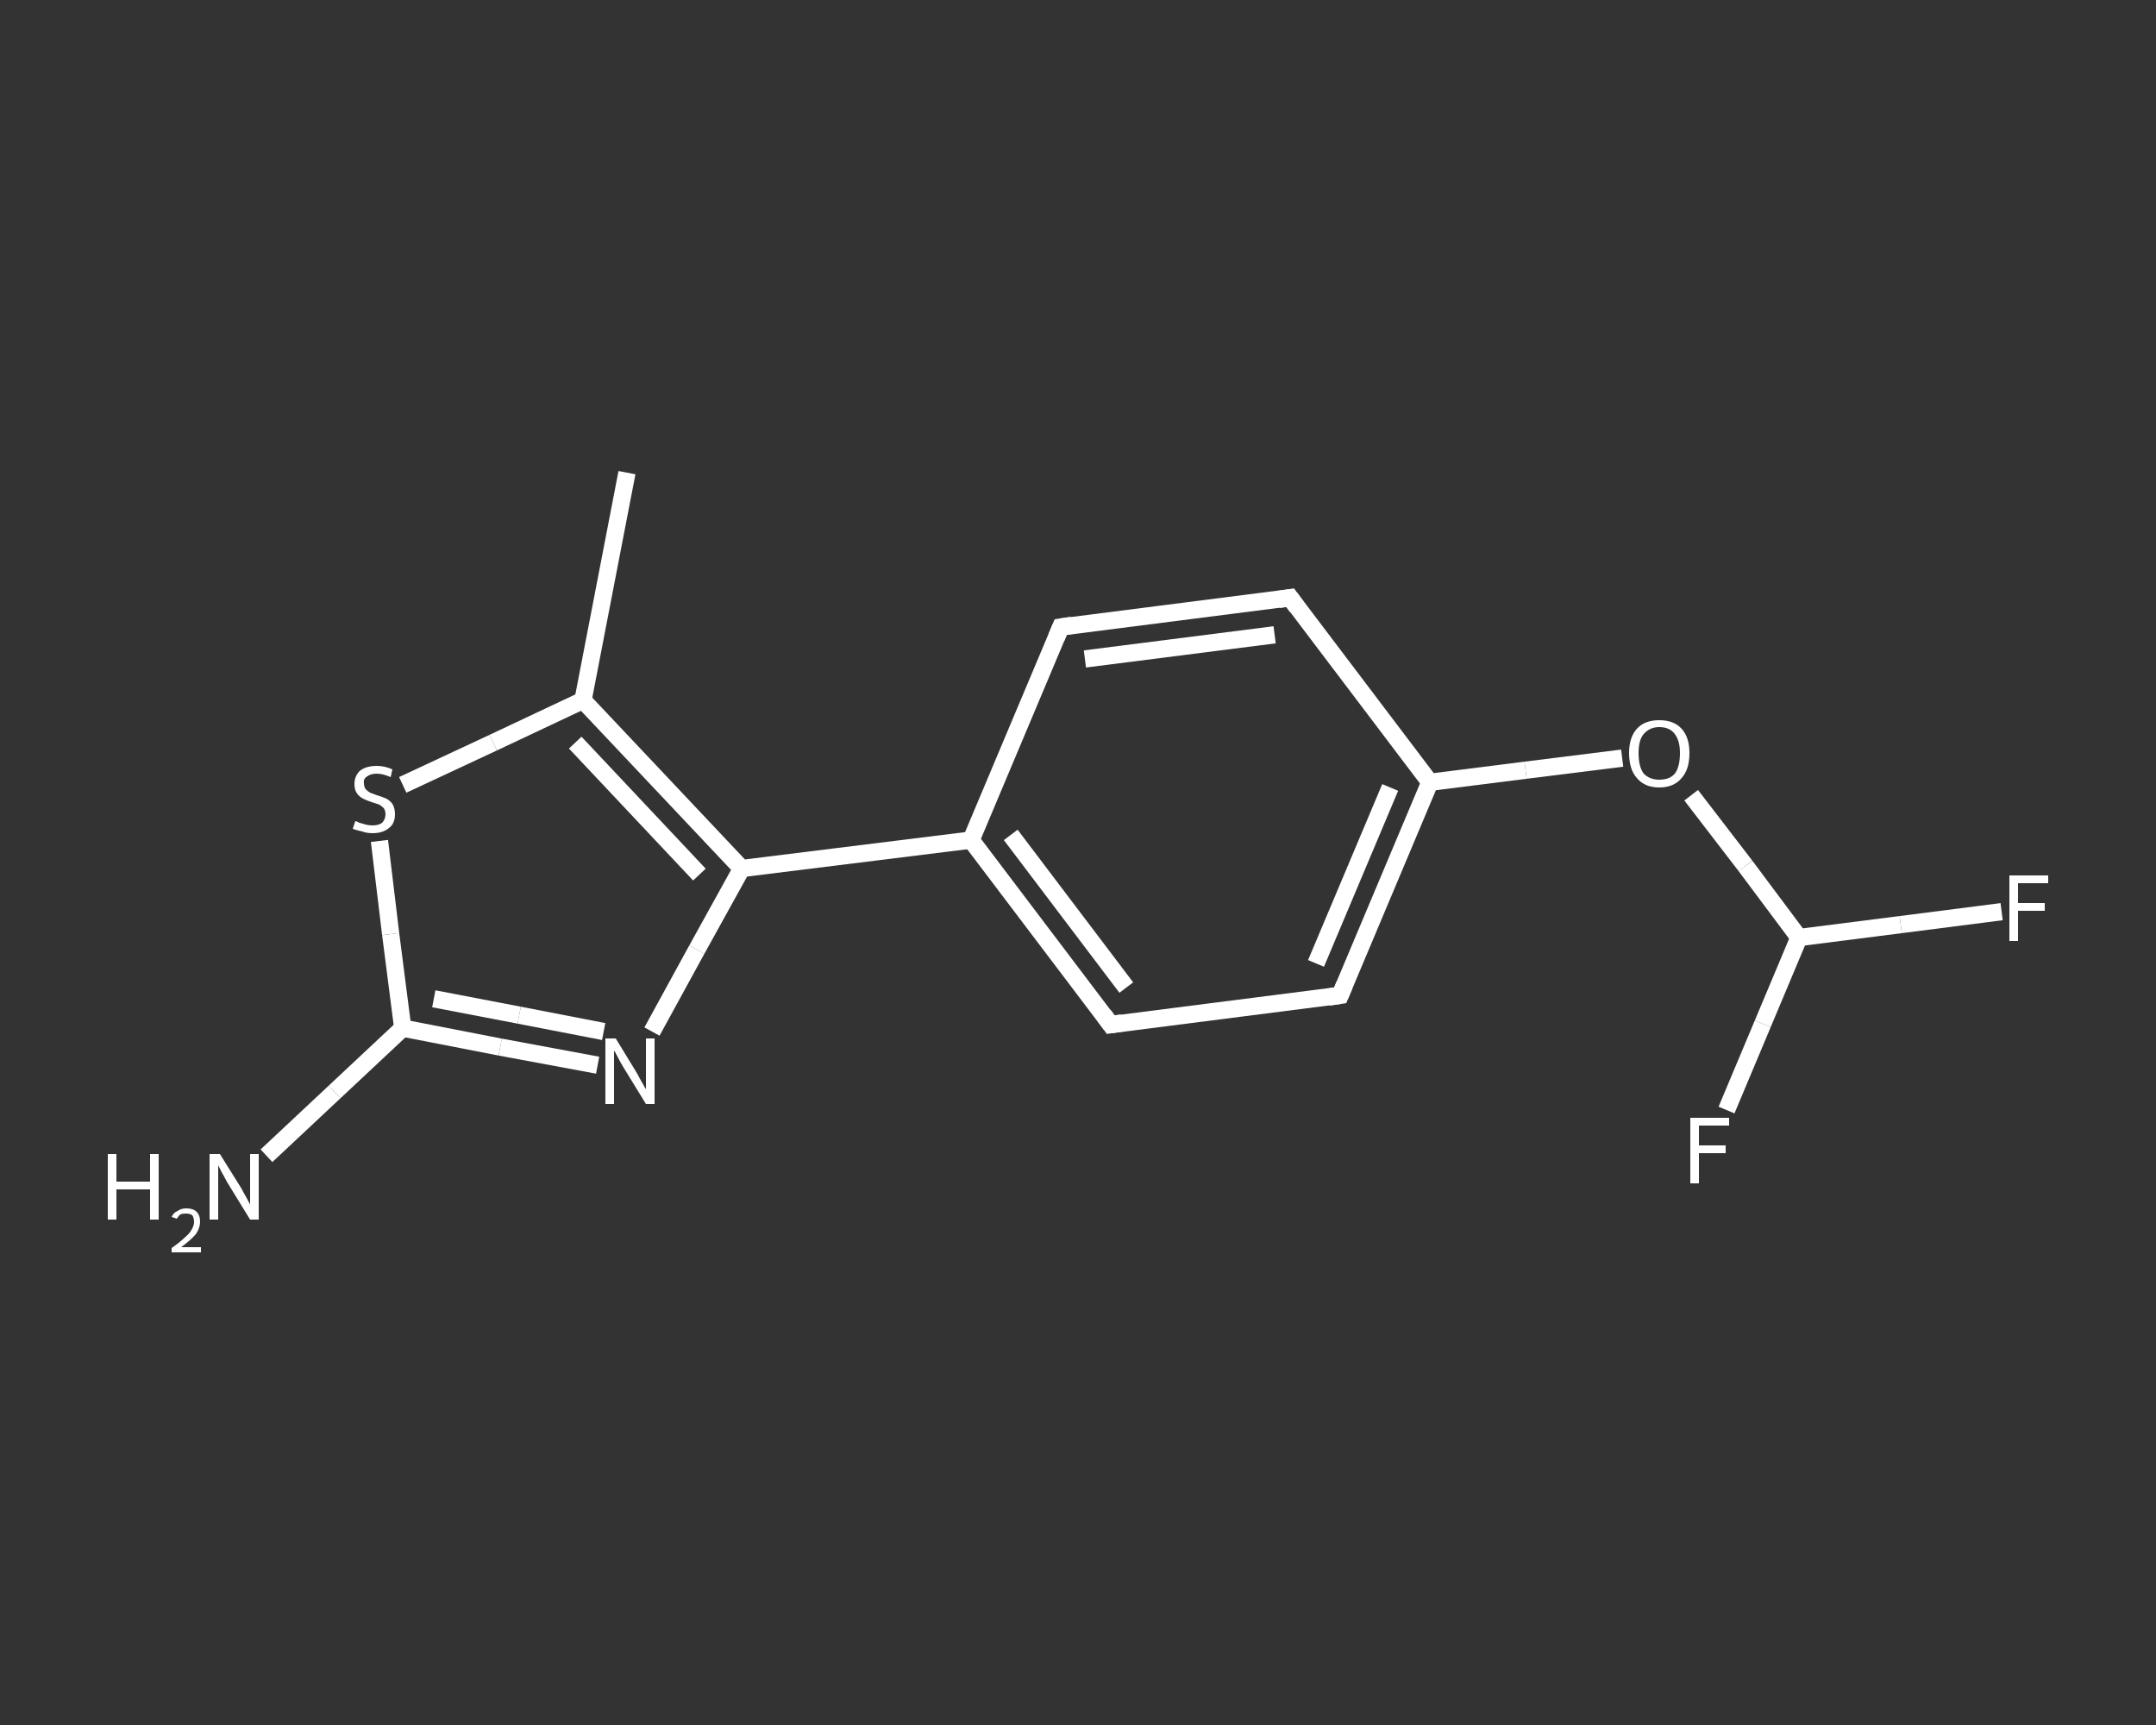 <?xml version='1.0' encoding='iso-8859-1'?>
<svg version='1.1' baseProfile='full'
              xmlns='http://www.w3.org/2000/svg'
                      xmlns:rdkit='http://www.rdkit.org/xml'
                      xmlns:xlink='http://www.w3.org/1999/xlink'
                  xml:space='preserve'
width='250px' height='200px' viewBox='0 0 250 200'>
<rect x="0" y="0" width="250" height="200" fill="#333333" stroke="none"/>
<!-- END OF HEADER -->
<rect style='opacity:1.0;fill:transparent;stroke:none' width='250.0' height='200.0' x='0.0' y='0.0'> </rect>
<path class='bond-0 atom-0 atom-1' d='M 72.7,54.8 L 67.6,81.2' style='fill:none;fill-rule:evenodd;stroke:#FFFFFF;stroke-width:2.0px;stroke-linecap:butt;stroke-linejoin:miter;stroke-opacity:1' />
<path class='bond-1 atom-1 atom-2' d='M 67.6,81.2 L 57.2,86.1' style='fill:none;fill-rule:evenodd;stroke:#FFFFFF;stroke-width:2.0px;stroke-linecap:butt;stroke-linejoin:miter;stroke-opacity:1' />
<path class='bond-1 atom-1 atom-2' d='M 57.2,86.1 L 46.7,91.0' style='fill:none;fill-rule:evenodd;stroke:#FFFFFF;stroke-width:2.0px;stroke-linecap:butt;stroke-linejoin:miter;stroke-opacity:1' />
<path class='bond-2 atom-2 atom-3' d='M 44.0,97.5 L 45.3,108.3' style='fill:none;fill-rule:evenodd;stroke:#FFFFFF;stroke-width:2.0px;stroke-linecap:butt;stroke-linejoin:miter;stroke-opacity:1' />
<path class='bond-2 atom-2 atom-3' d='M 45.3,108.3 L 46.7,119.2' style='fill:none;fill-rule:evenodd;stroke:#FFFFFF;stroke-width:2.0px;stroke-linecap:butt;stroke-linejoin:miter;stroke-opacity:1' />
<path class='bond-3 atom-3 atom-4' d='M 46.7,119.2 L 38.8,126.6' style='fill:none;fill-rule:evenodd;stroke:#FFFFFF;stroke-width:2.0px;stroke-linecap:butt;stroke-linejoin:miter;stroke-opacity:1' />
<path class='bond-3 atom-3 atom-4' d='M 38.8,126.6 L 30.9,134.0' style='fill:none;fill-rule:evenodd;stroke:#FFFFFF;stroke-width:2.0px;stroke-linecap:butt;stroke-linejoin:miter;stroke-opacity:1' />
<path class='bond-4 atom-3 atom-5' d='M 46.7,119.2 L 58.0,121.4' style='fill:none;fill-rule:evenodd;stroke:#FFFFFF;stroke-width:2.0px;stroke-linecap:butt;stroke-linejoin:miter;stroke-opacity:1' />
<path class='bond-4 atom-3 atom-5' d='M 58.0,121.4 L 69.3,123.5' style='fill:none;fill-rule:evenodd;stroke:#FFFFFF;stroke-width:2.0px;stroke-linecap:butt;stroke-linejoin:miter;stroke-opacity:1' />
<path class='bond-4 atom-3 atom-5' d='M 50.3,115.8 L 60.2,117.7' style='fill:none;fill-rule:evenodd;stroke:#FFFFFF;stroke-width:2.0px;stroke-linecap:butt;stroke-linejoin:miter;stroke-opacity:1' />
<path class='bond-4 atom-3 atom-5' d='M 60.2,117.7 L 70.0,119.6' style='fill:none;fill-rule:evenodd;stroke:#FFFFFF;stroke-width:2.0px;stroke-linecap:butt;stroke-linejoin:miter;stroke-opacity:1' />
<path class='bond-5 atom-5 atom-6' d='M 75.6,119.6 L 80.8,110.1' style='fill:none;fill-rule:evenodd;stroke:#FFFFFF;stroke-width:2.0px;stroke-linecap:butt;stroke-linejoin:miter;stroke-opacity:1' />
<path class='bond-5 atom-5 atom-6' d='M 80.8,110.1 L 86.0,100.7' style='fill:none;fill-rule:evenodd;stroke:#FFFFFF;stroke-width:2.0px;stroke-linecap:butt;stroke-linejoin:miter;stroke-opacity:1' />
<path class='bond-6 atom-6 atom-7' d='M 86.0,100.7 L 112.6,97.4' style='fill:none;fill-rule:evenodd;stroke:#FFFFFF;stroke-width:2.0px;stroke-linecap:butt;stroke-linejoin:miter;stroke-opacity:1' />
<path class='bond-7 atom-7 atom-8' d='M 112.6,97.4 L 128.8,118.8' style='fill:none;fill-rule:evenodd;stroke:#FFFFFF;stroke-width:2.0px;stroke-linecap:butt;stroke-linejoin:miter;stroke-opacity:1' />
<path class='bond-7 atom-7 atom-8' d='M 117.2,96.8 L 130.6,114.5' style='fill:none;fill-rule:evenodd;stroke:#FFFFFF;stroke-width:2.0px;stroke-linecap:butt;stroke-linejoin:miter;stroke-opacity:1' />
<path class='bond-8 atom-8 atom-9' d='M 128.8,118.8 L 155.4,115.4' style='fill:none;fill-rule:evenodd;stroke:#FFFFFF;stroke-width:2.0px;stroke-linecap:butt;stroke-linejoin:miter;stroke-opacity:1' />
<path class='bond-9 atom-9 atom-10' d='M 155.4,115.4 L 165.8,90.7' style='fill:none;fill-rule:evenodd;stroke:#FFFFFF;stroke-width:2.0px;stroke-linecap:butt;stroke-linejoin:miter;stroke-opacity:1' />
<path class='bond-9 atom-9 atom-10' d='M 152.6,111.7 L 161.2,91.3' style='fill:none;fill-rule:evenodd;stroke:#FFFFFF;stroke-width:2.0px;stroke-linecap:butt;stroke-linejoin:miter;stroke-opacity:1' />
<path class='bond-10 atom-10 atom-11' d='M 165.8,90.7 L 176.9,89.3' style='fill:none;fill-rule:evenodd;stroke:#FFFFFF;stroke-width:2.0px;stroke-linecap:butt;stroke-linejoin:miter;stroke-opacity:1' />
<path class='bond-10 atom-10 atom-11' d='M 176.9,89.3 L 188.1,87.9' style='fill:none;fill-rule:evenodd;stroke:#FFFFFF;stroke-width:2.0px;stroke-linecap:butt;stroke-linejoin:miter;stroke-opacity:1' />
<path class='bond-11 atom-11 atom-12' d='M 196.1,92.2 L 202.4,100.4' style='fill:none;fill-rule:evenodd;stroke:#FFFFFF;stroke-width:2.0px;stroke-linecap:butt;stroke-linejoin:miter;stroke-opacity:1' />
<path class='bond-11 atom-11 atom-12' d='M 202.4,100.4 L 208.6,108.7' style='fill:none;fill-rule:evenodd;stroke:#FFFFFF;stroke-width:2.0px;stroke-linecap:butt;stroke-linejoin:miter;stroke-opacity:1' />
<path class='bond-12 atom-12 atom-13' d='M 208.6,108.7 L 220.4,107.2' style='fill:none;fill-rule:evenodd;stroke:#FFFFFF;stroke-width:2.0px;stroke-linecap:butt;stroke-linejoin:miter;stroke-opacity:1' />
<path class='bond-12 atom-12 atom-13' d='M 220.4,107.2 L 232.1,105.7' style='fill:none;fill-rule:evenodd;stroke:#FFFFFF;stroke-width:2.0px;stroke-linecap:butt;stroke-linejoin:miter;stroke-opacity:1' />
<path class='bond-13 atom-12 atom-14' d='M 208.6,108.7 L 204.4,118.7' style='fill:none;fill-rule:evenodd;stroke:#FFFFFF;stroke-width:2.0px;stroke-linecap:butt;stroke-linejoin:miter;stroke-opacity:1' />
<path class='bond-13 atom-12 atom-14' d='M 204.4,118.7 L 200.2,128.7' style='fill:none;fill-rule:evenodd;stroke:#FFFFFF;stroke-width:2.0px;stroke-linecap:butt;stroke-linejoin:miter;stroke-opacity:1' />
<path class='bond-14 atom-10 atom-15' d='M 165.8,90.7 L 149.6,69.3' style='fill:none;fill-rule:evenodd;stroke:#FFFFFF;stroke-width:2.0px;stroke-linecap:butt;stroke-linejoin:miter;stroke-opacity:1' />
<path class='bond-15 atom-15 atom-16' d='M 149.6,69.3 L 123.0,72.7' style='fill:none;fill-rule:evenodd;stroke:#FFFFFF;stroke-width:2.0px;stroke-linecap:butt;stroke-linejoin:miter;stroke-opacity:1' />
<path class='bond-15 atom-15 atom-16' d='M 147.8,73.6 L 125.8,76.4' style='fill:none;fill-rule:evenodd;stroke:#FFFFFF;stroke-width:2.0px;stroke-linecap:butt;stroke-linejoin:miter;stroke-opacity:1' />
<path class='bond-16 atom-6 atom-1' d='M 86.0,100.7 L 67.6,81.2' style='fill:none;fill-rule:evenodd;stroke:#FFFFFF;stroke-width:2.0px;stroke-linecap:butt;stroke-linejoin:miter;stroke-opacity:1' />
<path class='bond-16 atom-6 atom-1' d='M 81.1,101.4 L 66.7,86.1' style='fill:none;fill-rule:evenodd;stroke:#FFFFFF;stroke-width:2.0px;stroke-linecap:butt;stroke-linejoin:miter;stroke-opacity:1' />
<path class='bond-17 atom-16 atom-7' d='M 123.0,72.7 L 112.6,97.4' style='fill:none;fill-rule:evenodd;stroke:#FFFFFF;stroke-width:2.0px;stroke-linecap:butt;stroke-linejoin:miter;stroke-opacity:1' />
<path d='M 128.0,117.7 L 128.8,118.8 L 130.1,118.6' style='fill:none;stroke:#FFFFFF;stroke-width:2.0px;stroke-linecap:butt;stroke-linejoin:miter;stroke-opacity:1;' />
<path d='M 154.1,115.6 L 155.4,115.4 L 155.9,114.2' style='fill:none;stroke:#FFFFFF;stroke-width:2.0px;stroke-linecap:butt;stroke-linejoin:miter;stroke-opacity:1;' />
<path d='M 150.4,70.4 L 149.6,69.3 L 148.3,69.5' style='fill:none;stroke:#FFFFFF;stroke-width:2.0px;stroke-linecap:butt;stroke-linejoin:miter;stroke-opacity:1;' />
<path d='M 124.3,72.5 L 123.0,72.7 L 122.5,73.9' style='fill:none;stroke:#FFFFFF;stroke-width:2.0px;stroke-linecap:butt;stroke-linejoin:miter;stroke-opacity:1;' />
<path class='atom-2' d='M 41.2 95.2
Q 41.3 95.2, 41.7 95.4
Q 42.0 95.5, 42.4 95.6
Q 42.8 95.7, 43.2 95.7
Q 43.9 95.7, 44.3 95.4
Q 44.7 95.0, 44.7 94.4
Q 44.7 94.0, 44.5 93.7
Q 44.3 93.5, 44.0 93.3
Q 43.7 93.2, 43.1 93.0
Q 42.5 92.8, 42.1 92.6
Q 41.7 92.4, 41.4 92.0
Q 41.1 91.6, 41.1 90.9
Q 41.1 90.0, 41.7 89.4
Q 42.4 88.8, 43.7 88.8
Q 44.6 88.8, 45.5 89.2
L 45.3 90.1
Q 44.4 89.7, 43.7 89.7
Q 43.0 89.7, 42.6 90.0
Q 42.1 90.3, 42.2 90.8
Q 42.2 91.2, 42.4 91.5
Q 42.6 91.7, 42.9 91.9
Q 43.2 92.0, 43.7 92.2
Q 44.4 92.4, 44.8 92.6
Q 45.2 92.8, 45.5 93.2
Q 45.8 93.7, 45.8 94.4
Q 45.8 95.5, 45.1 96.0
Q 44.4 96.6, 43.2 96.6
Q 42.5 96.6, 42.0 96.4
Q 41.5 96.3, 40.9 96.1
L 41.2 95.2
' fill='#FFFFFF'/>
<path class='atom-4' d='M 12.5 133.8
L 13.5 133.8
L 13.5 137.0
L 17.4 137.0
L 17.4 133.8
L 18.4 133.8
L 18.4 141.4
L 17.4 141.4
L 17.4 137.9
L 13.5 137.9
L 13.5 141.4
L 12.5 141.4
L 12.5 133.8
' fill='#FFFFFF'/>
<path class='atom-4' d='M 19.9 141.1
Q 20.1 140.6, 20.6 140.4
Q 21.0 140.1, 21.6 140.1
Q 22.4 140.1, 22.8 140.5
Q 23.2 140.9, 23.2 141.6
Q 23.2 142.4, 22.7 143.1
Q 22.1 143.8, 21.0 144.6
L 23.3 144.6
L 23.3 145.2
L 19.9 145.2
L 19.9 144.7
Q 20.9 144.0, 21.4 143.5
Q 22.0 143.0, 22.2 142.6
Q 22.5 142.1, 22.5 141.7
Q 22.5 141.2, 22.3 140.9
Q 22.0 140.7, 21.6 140.7
Q 21.2 140.7, 20.9 140.8
Q 20.7 141.0, 20.5 141.3
L 19.9 141.1
' fill='#FFFFFF'/>
<path class='atom-4' d='M 25.5 133.8
L 28.0 137.8
Q 28.2 138.2, 28.6 138.9
Q 29.0 139.6, 29.0 139.7
L 29.0 133.8
L 30.0 133.8
L 30.0 141.4
L 29.0 141.4
L 26.3 137.0
Q 26.0 136.4, 25.7 135.9
Q 25.4 135.3, 25.3 135.1
L 25.3 141.4
L 24.3 141.4
L 24.3 133.8
L 25.5 133.8
' fill='#FFFFFF'/>
<path class='atom-5' d='M 71.4 120.4
L 73.9 124.5
Q 74.1 124.9, 74.5 125.6
Q 74.9 126.3, 74.9 126.3
L 74.9 120.4
L 75.9 120.4
L 75.9 128.0
L 74.9 128.0
L 72.2 123.6
Q 71.9 123.1, 71.6 122.5
Q 71.3 121.9, 71.2 121.8
L 71.2 128.0
L 70.2 128.0
L 70.2 120.4
L 71.4 120.4
' fill='#FFFFFF'/>
<path class='atom-11' d='M 188.9 87.3
Q 188.9 85.5, 189.8 84.5
Q 190.7 83.5, 192.4 83.5
Q 194.1 83.5, 195.0 84.5
Q 195.9 85.5, 195.9 87.3
Q 195.9 89.2, 195.0 90.2
Q 194.1 91.3, 192.4 91.3
Q 190.7 91.3, 189.8 90.2
Q 188.9 89.2, 188.9 87.3
M 192.4 90.4
Q 193.6 90.4, 194.2 89.7
Q 194.8 88.9, 194.8 87.3
Q 194.8 85.9, 194.2 85.1
Q 193.6 84.3, 192.4 84.3
Q 191.3 84.3, 190.6 85.1
Q 190.0 85.8, 190.0 87.3
Q 190.0 88.9, 190.6 89.7
Q 191.3 90.4, 192.4 90.4
' fill='#FFFFFF'/>
<path class='atom-13' d='M 233.0 101.5
L 237.5 101.5
L 237.5 102.4
L 234.0 102.4
L 234.0 104.7
L 237.1 104.7
L 237.1 105.6
L 234.0 105.6
L 234.0 109.1
L 233.0 109.1
L 233.0 101.5
' fill='#FFFFFF'/>
<path class='atom-14' d='M 196.0 129.6
L 200.5 129.6
L 200.5 130.5
L 197.0 130.5
L 197.0 132.8
L 200.1 132.8
L 200.1 133.7
L 197.0 133.7
L 197.0 137.2
L 196.0 137.2
L 196.0 129.6
' fill='#FFFFFF'/>
</svg>
